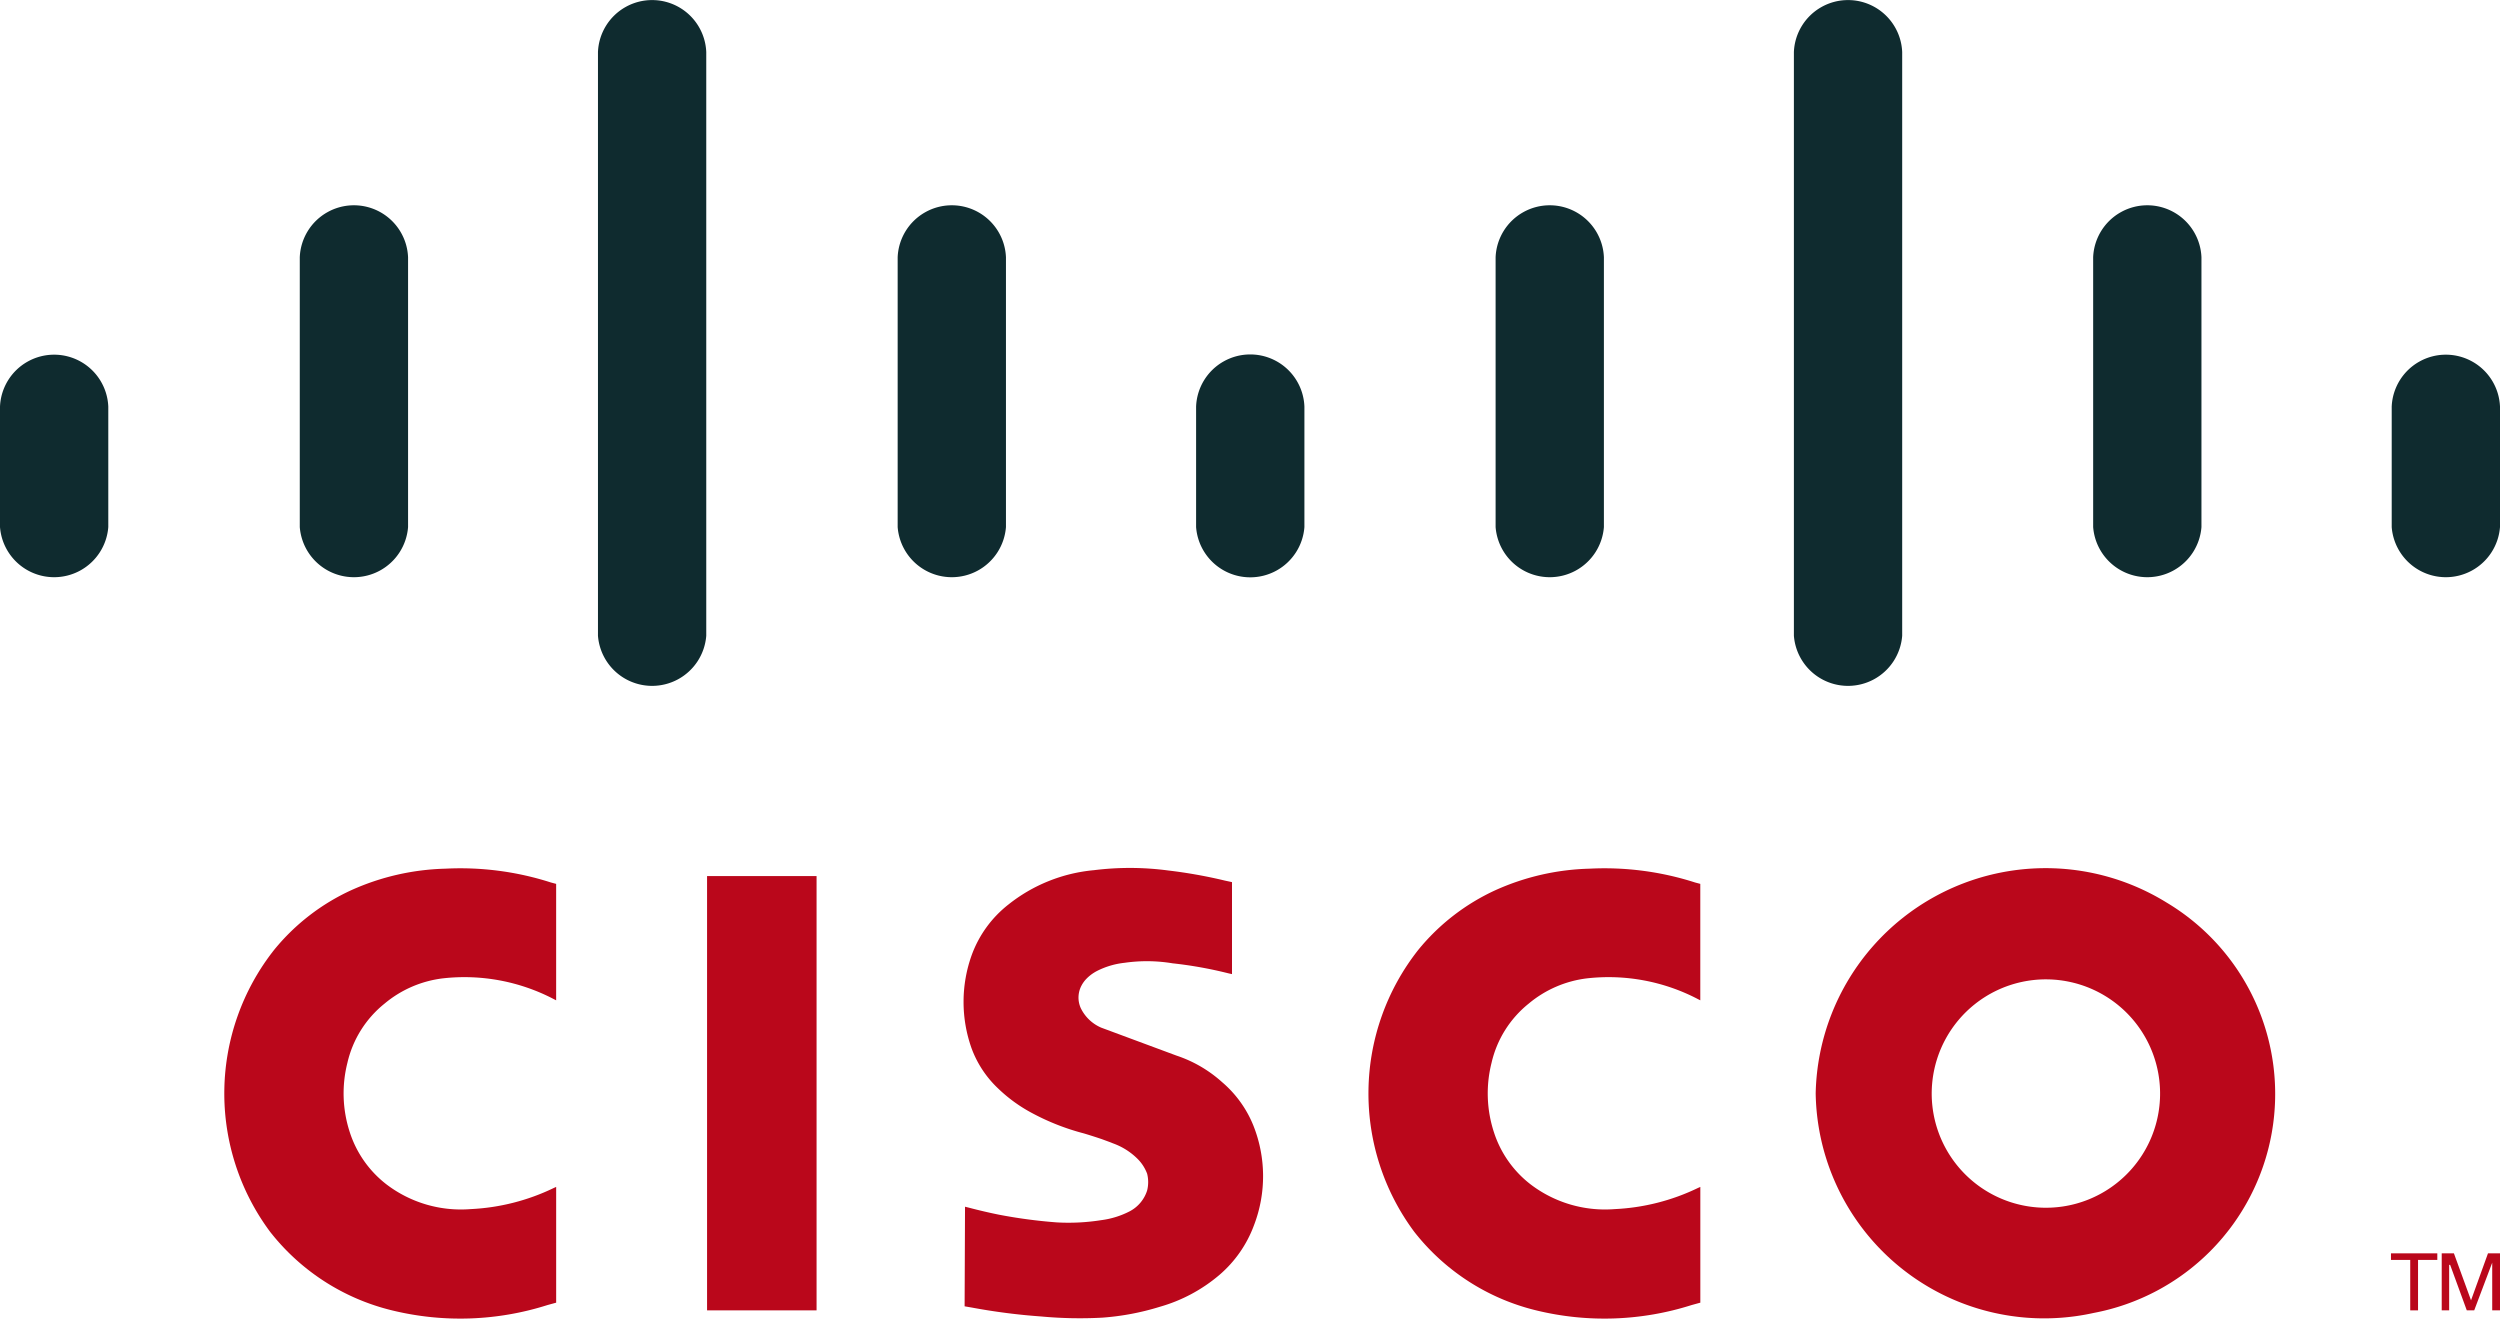 <svg xmlns="http://www.w3.org/2000/svg" width="132.717" height="70" viewBox="0 0 132.717 70">
  <g id="Group_605" data-name="Group 605" transform="translate(-151 -156.039)">
    <path id="Path_2565" data-name="Path 2565" d="M359.191,361.488l-.022,5.294.387.067a32.693,32.693,0,0,0,3.674.472,22.243,22.243,0,0,0,3.248.063,13.6,13.6,0,0,0,3.048-.575,8.431,8.431,0,0,0,3.161-1.686,6.378,6.378,0,0,0,1.842-2.639,7.265,7.265,0,0,0-.037-5.314,5.958,5.958,0,0,0-1.652-2.287,6.842,6.842,0,0,0-2.421-1.41l-3.992-1.482a2.14,2.14,0,0,1-1.091-1.038,1.36,1.36,0,0,1,.045-1.211,1.582,1.582,0,0,1,.266-.359,2.154,2.154,0,0,1,.408-.323q.089-.055.181-.1a4.231,4.231,0,0,1,1.423-.414,8.309,8.309,0,0,1,2.547.027,21.684,21.684,0,0,1,2.952.528l.206.046v-4.884l-.381-.082a25.943,25.943,0,0,0-3-.535,15.418,15.418,0,0,0-3.948-.017,8.536,8.536,0,0,0-4.546,1.828,6.029,6.029,0,0,0-1.942,2.676,7.354,7.354,0,0,0,0,4.976,5.582,5.582,0,0,0,1.4,2.107,8,8,0,0,0,1.806,1.309,12.436,12.436,0,0,0,2.747,1.078q.473.142.941.3l.473.174.135.055a3.536,3.536,0,0,1,1.25.772,2.211,2.211,0,0,1,.56.839,1.838,1.838,0,0,1,0,.889,1.889,1.889,0,0,1-.914,1.1,4.536,4.536,0,0,1-1.523.476,11.065,11.065,0,0,1-2.361.119,27.006,27.006,0,0,1-3.079-.411q-.8-.163-1.587-.371l-.2-.049" transform="translate(-156.961 -141.395)" fill="#ba071b"/>
    <path id="Path_2566" data-name="Path 2566" d="M217.085,366.653v-6.147l-.12.053a11.375,11.375,0,0,1-4.431,1.125,6.516,6.516,0,0,1-4.46-1.315,5.707,5.707,0,0,1-1.942-2.757,6.632,6.632,0,0,1-.131-3.687,5.652,5.652,0,0,1,1.977-3.153,5.924,5.924,0,0,1,3.106-1.34,10.237,10.237,0,0,1,5.868,1.1l.132.068v-6.182l-.281-.075a15.712,15.712,0,0,0-5.594-.732,12.94,12.94,0,0,0-5,1.142,11.415,11.415,0,0,0-4.09,3.161,12.306,12.306,0,0,0-.224,14.969,11.731,11.731,0,0,0,6.5,4.182,15.249,15.249,0,0,0,8.229-.288l.452-.124" transform="translate(-36.56 -141.457)" fill="#ba071b"/>
    <path id="Path_2567" data-name="Path 2567" d="M309.541,368.325V345.27h-5.813v23.055h5.813" transform="translate(-115.192 -142.723)" fill="#ba071b"/>
    <path id="Path_2568" data-name="Path 2568" d="M669.9,427.111v-.349h-2.46v.349h1.023v2.678h.414v-2.678H669.9" transform="translate(-389.511 -204.187)" fill="#ba071b"/>
    <path id="Path_2569" data-name="Path 2569" d="M678.421,429.789h.392v-2.417h.052l.884,2.417h.394l.956-2.533v2.533h.414v-3.026h-.639l-.9,2.493-.908-2.493h-.648v3.026" transform="translate(-397.795 -204.187)" fill="#ba071b"/>
    <path id="Path_2570" data-name="Path 2570" d="M151,241.794a2.883,2.883,0,0,0,5.749,0V235.4a2.877,2.877,0,0,0-5.749,0v6.39" transform="translate(0 -57.775)" fill="#0f2b2f"/>
    <path id="Path_2571" data-name="Path 2571" d="M215.752,217.444a2.883,2.883,0,0,0,5.749,0V203.119a2.877,2.877,0,0,0-5.749,0v14.324" transform="translate(-48.838 -33.425)" fill="#0f2b2f"/>
    <path id="Path_2572" data-name="Path 2572" d="M280.159,189.788a2.883,2.883,0,0,0,5.749,0V158.8a2.877,2.877,0,0,0-5.749,0v30.985" transform="translate(-97.415)" fill="#0f2b2f"/>
    <path id="Path_2573" data-name="Path 2573" d="M344.9,217.444a2.883,2.883,0,0,0,5.749,0V203.119a2.877,2.877,0,0,0-5.749,0v14.324" transform="translate(-146.246 -33.425)" fill="#0f2b2f"/>
    <path id="Path_2574" data-name="Path 2574" d="M409.357,241.794a2.883,2.883,0,0,0,5.75,0V235.4a2.877,2.877,0,0,0-5.75,0v6.39" transform="translate(-194.86 -57.775)" fill="#0f2b2f"/>
    <path id="Path_2575" data-name="Path 2575" d="M474.051,217.444a2.883,2.883,0,0,0,5.749,0V203.119a2.877,2.877,0,0,0-5.749,0v14.324" transform="translate(-243.654 -33.425)" fill="#0f2b2f"/>
    <path id="Path_2576" data-name="Path 2576" d="M538.48,189.788a2.883,2.883,0,0,0,5.749,0V158.8a2.877,2.877,0,0,0-5.749,0v30.985" transform="translate(-292.248)" fill="#0f2b2f"/>
    <path id="Path_2577" data-name="Path 2577" d="M603.121,217.444a2.883,2.883,0,0,0,5.749,0V203.119a2.877,2.877,0,0,0-5.749,0v14.324" transform="translate(-341.002 -33.425)" fill="#0f2b2f"/>
    <path id="Path_2578" data-name="Path 2578" d="M667.607,241.794a2.883,2.883,0,0,0,5.749,0V235.4a2.877,2.877,0,0,0-5.749,0v6.39" transform="translate(-389.639 -57.775)" fill="#0f2b2f"/>
    <path id="Path_2579" data-name="Path 2579" d="M464.223,366.653v-6.147l-.121.053a11.373,11.373,0,0,1-4.431,1.125,6.516,6.516,0,0,1-4.46-1.314,5.706,5.706,0,0,1-1.942-2.758,6.631,6.631,0,0,1-.131-3.687,5.651,5.651,0,0,1,1.977-3.153,5.923,5.923,0,0,1,3.106-1.34,10.238,10.238,0,0,1,5.868,1.1l.132.068v-6.182l-.281-.075a15.713,15.713,0,0,0-5.594-.732,12.941,12.941,0,0,0-5,1.142,11.426,11.426,0,0,0-4.09,3.161,12.306,12.306,0,0,0-.224,14.969,11.731,11.731,0,0,0,6.5,4.182,15.249,15.249,0,0,0,8.229-.288l.451-.124" transform="translate(-222.958 -141.457)" fill="#ba071b"/>
    <path id="Path_2580" data-name="Path 2580" d="M543.189,355.52a12.131,12.131,0,0,0,14.751,11.656,11.833,11.833,0,0,0,3.879-21.786,12.208,12.208,0,0,0-18.63,10.13m8.439-4.729a6.062,6.062,0,1,1-2.242,4.062,6.064,6.064,0,0,1,2.242-4.062" transform="translate(-295.8 -141.436)" fill="#ba071b"/>
  </g>
</svg>
